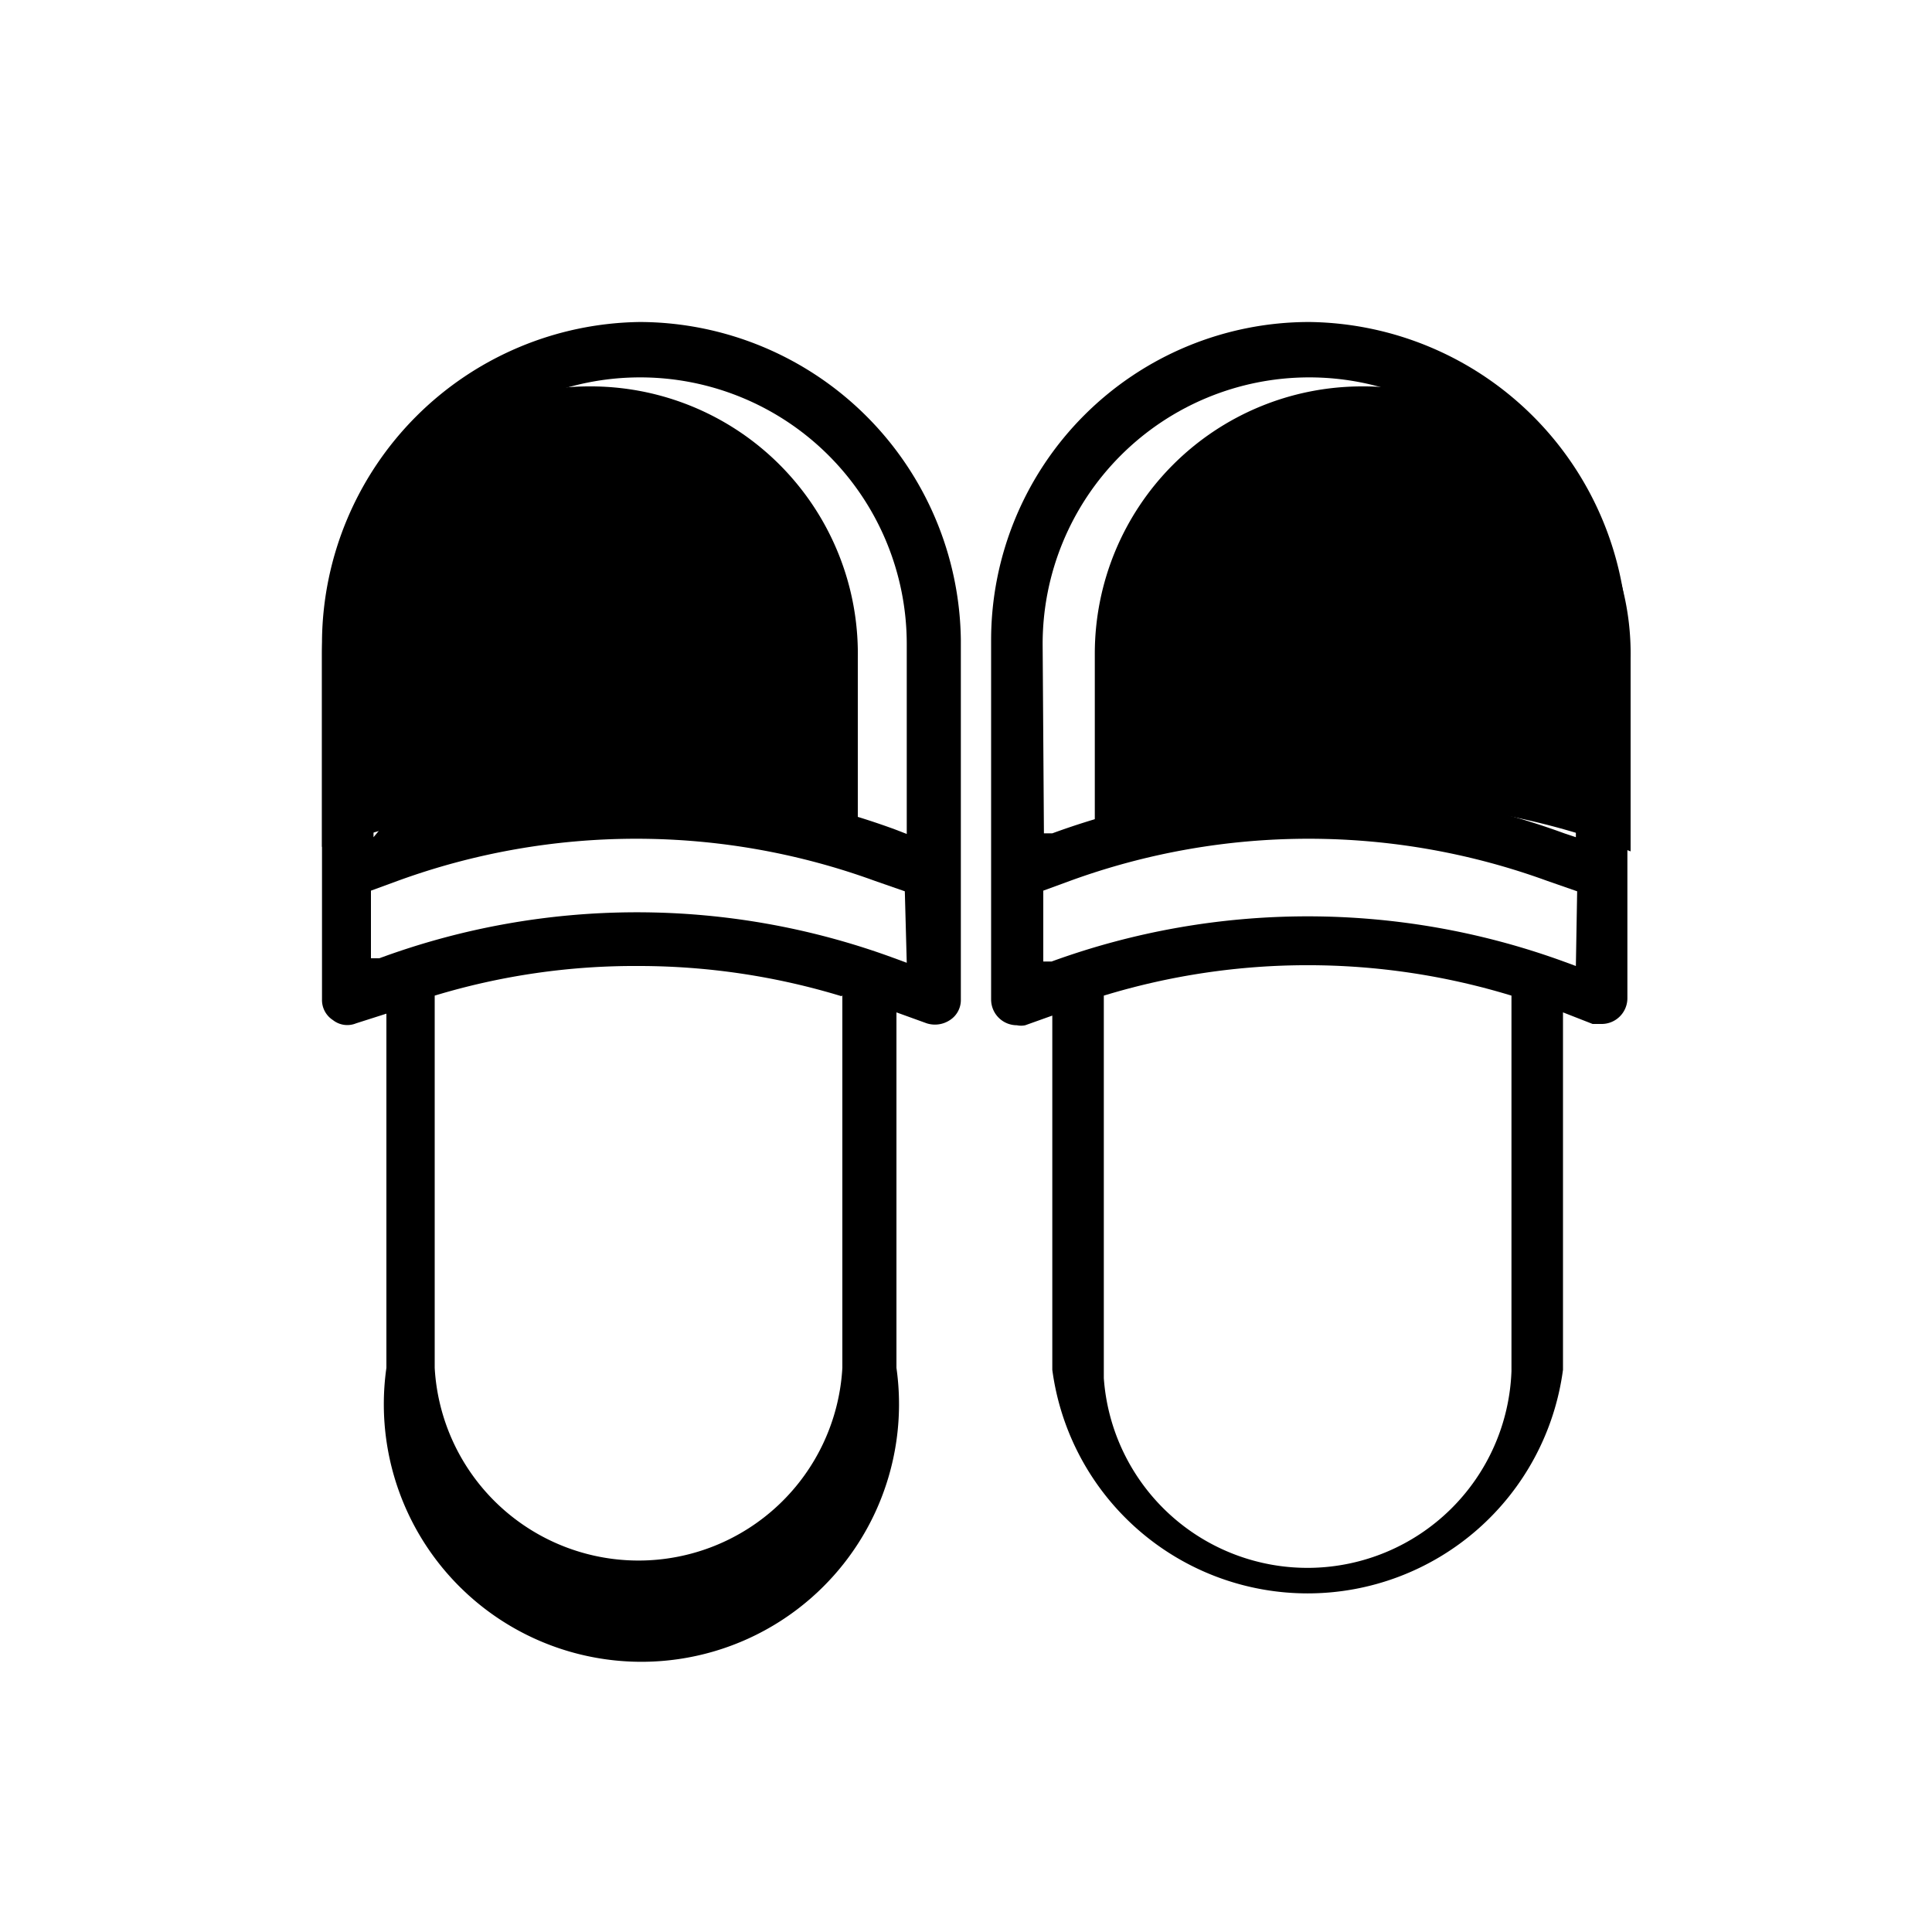 <svg id="icones-serveis" xmlns="http://www.w3.org/2000/svg" viewBox="0 0 30 30"><g id="color2"><path d="M9.14,6A4.15,4.15,0,0,0,5,10.15v3l.13,0a11.68,11.68,0,0,1,8,0h0l.19.07v-3A4.15,4.15,0,0,0,9.14,6Z"/><path d="M21.14,6A4.15,4.15,0,0,0,17,10.15v3l.13,0a11.68,11.68,0,0,1,8,0h0l.19.07v-3A4.15,4.15,0,0,0,21.14,6Z"/></g><g id="color1"><path d="M20.33,5a4.94,4.94,0,0,0-4.94,4.94v5.58a.4.4,0,0,0,.4.4.31.31,0,0,0,.13,0l.42-.15v5.5a4,4,0,0,0,7.93,0V15.72l.46.18.13,0a.4.4,0,0,0,.41-.4V9.94A5,5,0,0,0,20.33,5ZM16.19,10a4.14,4.14,0,1,1,8.28,0v3l-.18-.06h0a11.56,11.56,0,0,0-7.95,0h0l-.13,0Zm7.28,11.29a3.17,3.17,0,0,1-6.33.11V15.46a10.84,10.84,0,0,1,6.33,0h0Zm1-6.29-.19-.07h0a11.62,11.62,0,0,0-7.95,0l-.13,0V13.83l.41-.15a10.82,10.82,0,0,1,7.42,0h0l.46.16Z"/><path d="M9.94,5A5,5,0,0,0,5,9.94v5.58a.37.37,0,0,0,.17.32.36.36,0,0,0,.36.05L6,15.74v5.4H6v.1a4,4,0,1,0,7.92,0V15.72l.47.17a.42.42,0,0,0,.36-.05.37.37,0,0,0,.17-.32V9.94A5,5,0,0,0,9.94,5Zm3.14,10.45v5.79a3.17,3.17,0,0,1-6.33,0V15.46A10.71,10.71,0,0,1,9.93,15h0a10.81,10.81,0,0,1,3.14.47Zm1-.5-.19-.07h0a11.56,11.56,0,0,0-8,0l-.13,0V13.83l.41-.15a10.82,10.82,0,0,1,7.42,0l.46.16Zm0-2-.18-.07h0a11.62,11.62,0,0,0-8,0h0L5.8,13V10a4.14,4.14,0,1,1,8.28,0Z"/></g></svg>